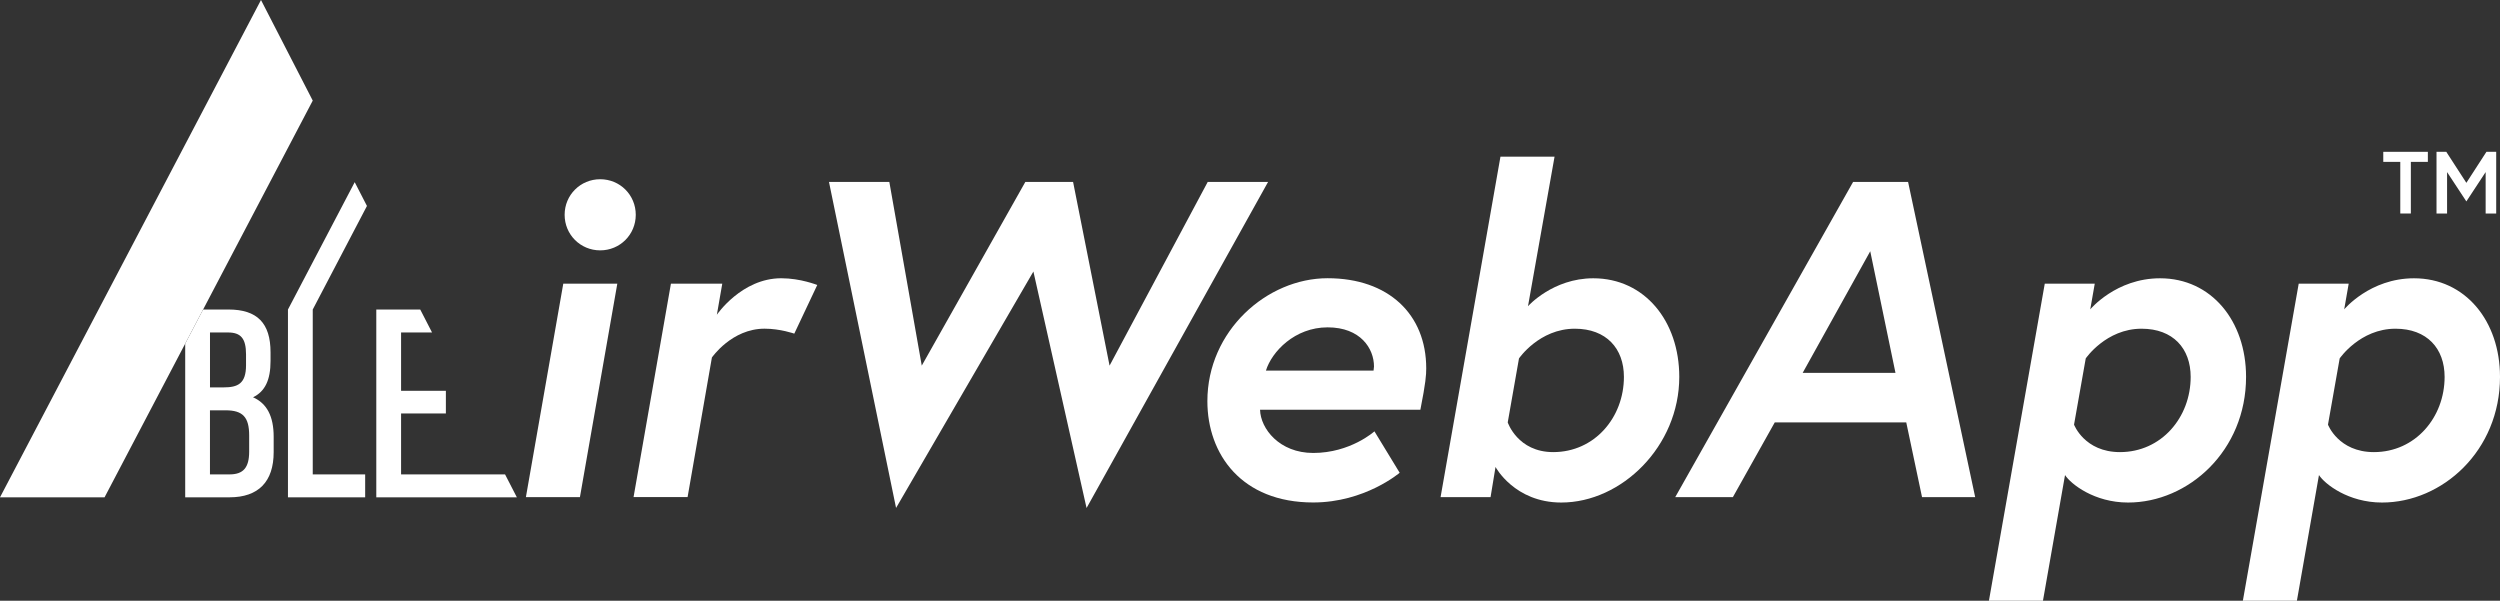<?xml version="1.0" encoding="UTF-8"?><svg id="_レイヤー_1" xmlns="http://www.w3.org/2000/svg" xmlns:xlink="http://www.w3.org/1999/xlink" viewBox="0 0 790.74 190"><rect x="0" y="0" width="790.74" height="190" fill="#333333" stroke="none"/><defs><style>.cls-1{fill:#fff;}.cls-2{clip-path:url(#clippath);}.cls-3{fill:none;}</style><clipPath id="clippath"><path class="cls-3" d="M98.92,31.82l64.56,125.48H33.07L98.92,31.82Z"/></clipPath></defs><g><polygon class="cls-1" points="82.55 0 0 157.3 33.07 157.3 98.92 31.82 82.55 0"/><g class="cls-2"><g><path class="cls-1" d="M80.04,125.66c3.81-1.86,5.53-5.49,5.53-11.49v-2.74c0-9.23-4.22-13.53-13.29-13.53h-13.7v59.4h14.03c9.13,0,13.95-4.94,13.95-14.28v-4.89c0-6.44-2.14-10.54-6.53-12.47Zm-2.22-10.16c0,5.88-2.61,7.03-7.11,7.03h-4.29v-17.37h5.7c4.1,0,5.7,1.95,5.7,6.94v3.4Zm-11.4,14.28h4.95c5.42,0,7.44,2.15,7.44,7.94v5.14c0,5.04-1.85,7.19-6.2,7.19h-6.2v-20.27Z"/><polygon class="cls-1" points="98.92 150.05 98.92 97.9 117.26 62.86 113.33 55.45 91.08 97.9 91.08 157.3 115.5 157.3 115.5 150.05 98.92 150.05"/><polygon class="cls-1" points="144.27 105.15 144.27 97.9 119.02 97.9 119.02 157.3 171.21 157.3 171.21 150.05 126.86 150.05 126.86 130.77 141.03 130.77 141.03 123.6 126.86 123.6 126.86 105.15 144.27 105.15"/></g></g></g><path class="cls-1" d="M178.16,89.73h17.09l-11.82,67.51h-17.09l11.82-67.51Zm11.68-33.04c6.27,0,11.25,4.99,11.25,11.25s-4.99,11.25-11.25,11.25-11.25-4.99-11.25-11.25,4.99-11.25,11.25-11.25Z"/><path class="cls-1" d="M258.49,90.15l-7.26,15.38s-4.42-1.57-9.4-1.57c-10.4,0-16.66,9.12-16.66,9.12l-7.69,44.15h-17.09l11.82-67.51h16.24l-1.71,9.83s7.83-11.54,20.37-11.54c6.12,0,11.39,2.14,11.39,2.14Z"/><path class="cls-1" d="M343.67,160.66l-16.81-74.78-43.44,74.78-21.22-103.12h19.09l10.26,58.11,32.76-58.11h15.1l11.54,58.11,31.05-58.11h19.09l-57.4,103.12Z"/><path class="cls-1" d="M451.11,116.5c0,2.14-.14,4.42-1.85,13.1h-50.71c.14,5.98,6.12,13.67,16.81,13.67,11.82,0,19.37-6.84,19.37-6.84l7.98,13.1s-10.97,9.4-27.35,9.4c-22.65,0-33.47-15.24-33.47-32.05,0-22.22,18.8-38.88,38.03-38.88s31.19,11.39,31.19,28.49Zm-16.66,.71c0-.43,.14-.85,.14-1.28,0-5.7-4.27-12.39-14.67-12.39s-17.66,7.69-19.51,13.67h34.04Z"/><path class="cls-1" d="M474.61,49.56h17.09l-8.4,47.29s7.83-8.83,20.65-8.83c16.24,0,27.2,13.53,27.2,31.19,0,21.93-18.23,39.74-37.32,39.74-14.81,0-20.8-11.25-20.8-11.25l-1.57,9.54h-15.81l18.94-107.68Zm2.28,84.04s3.13,9.4,14.39,9.4c13.1,0,22.36-10.97,22.36-23.79,0-8.97-5.56-15.24-15.53-15.24-11.25,0-17.66,9.4-17.66,9.4l-3.56,20.23Z"/><path class="cls-1" d="M586.14,57.54h17.38l21.22,99.7h-16.81l-4.99-23.64h-41.59l-13.25,23.64h-18.23l56.26-99.7Zm-15.95,60.39h29.34l-7.98-38.46-21.37,38.46Z"/><path class="cls-1" d="M662.56,89.73l-1.42,8.12s8.12-9.83,22.08-9.83c16.24,0,27.2,13.53,27.2,31.19,0,23.36-18.23,39.74-37.32,39.74-10.68,0-18.09-5.84-19.94-8.69l-6.98,39.74h-17.09l17.66-100.27h15.81Zm-6.55,44.58s3.28,8.69,14.53,8.69c13.1,0,22.36-10.97,22.36-23.79,0-8.97-5.55-15.24-15.53-15.24-11.25,0-17.66,9.4-17.66,9.4l-3.7,20.94Z"/><path class="cls-1" d="M742.88,89.73l-1.42,8.12s8.12-9.83,22.08-9.83c16.24,0,27.2,13.53,27.2,31.19,0,23.36-18.23,39.74-37.32,39.74-10.68,0-18.09-5.84-19.94-8.69l-6.98,39.74h-17.09l17.66-100.27h15.81Zm-6.55,44.58s3.28,8.69,14.53,8.69c13.1,0,22.36-10.97,22.36-23.79,0-8.97-5.55-15.24-15.53-15.24-11.25,0-17.66,9.4-17.66,9.4l-3.7,20.94Z"/><g><path class="cls-1" d="M759.2,51.2h-5.38v-3.18h14.1v3.18h-5.38v16.33h-3.34v-16.33Z"/><path class="cls-1" d="M773.75,48.02l6.35,9.81,6.35-9.81h3.09v19.51h-3.34v-13.1l-6.1,9.28-6.1-9.28v13.1h-3.34v-19.51h3.09Z"/></g></svg>